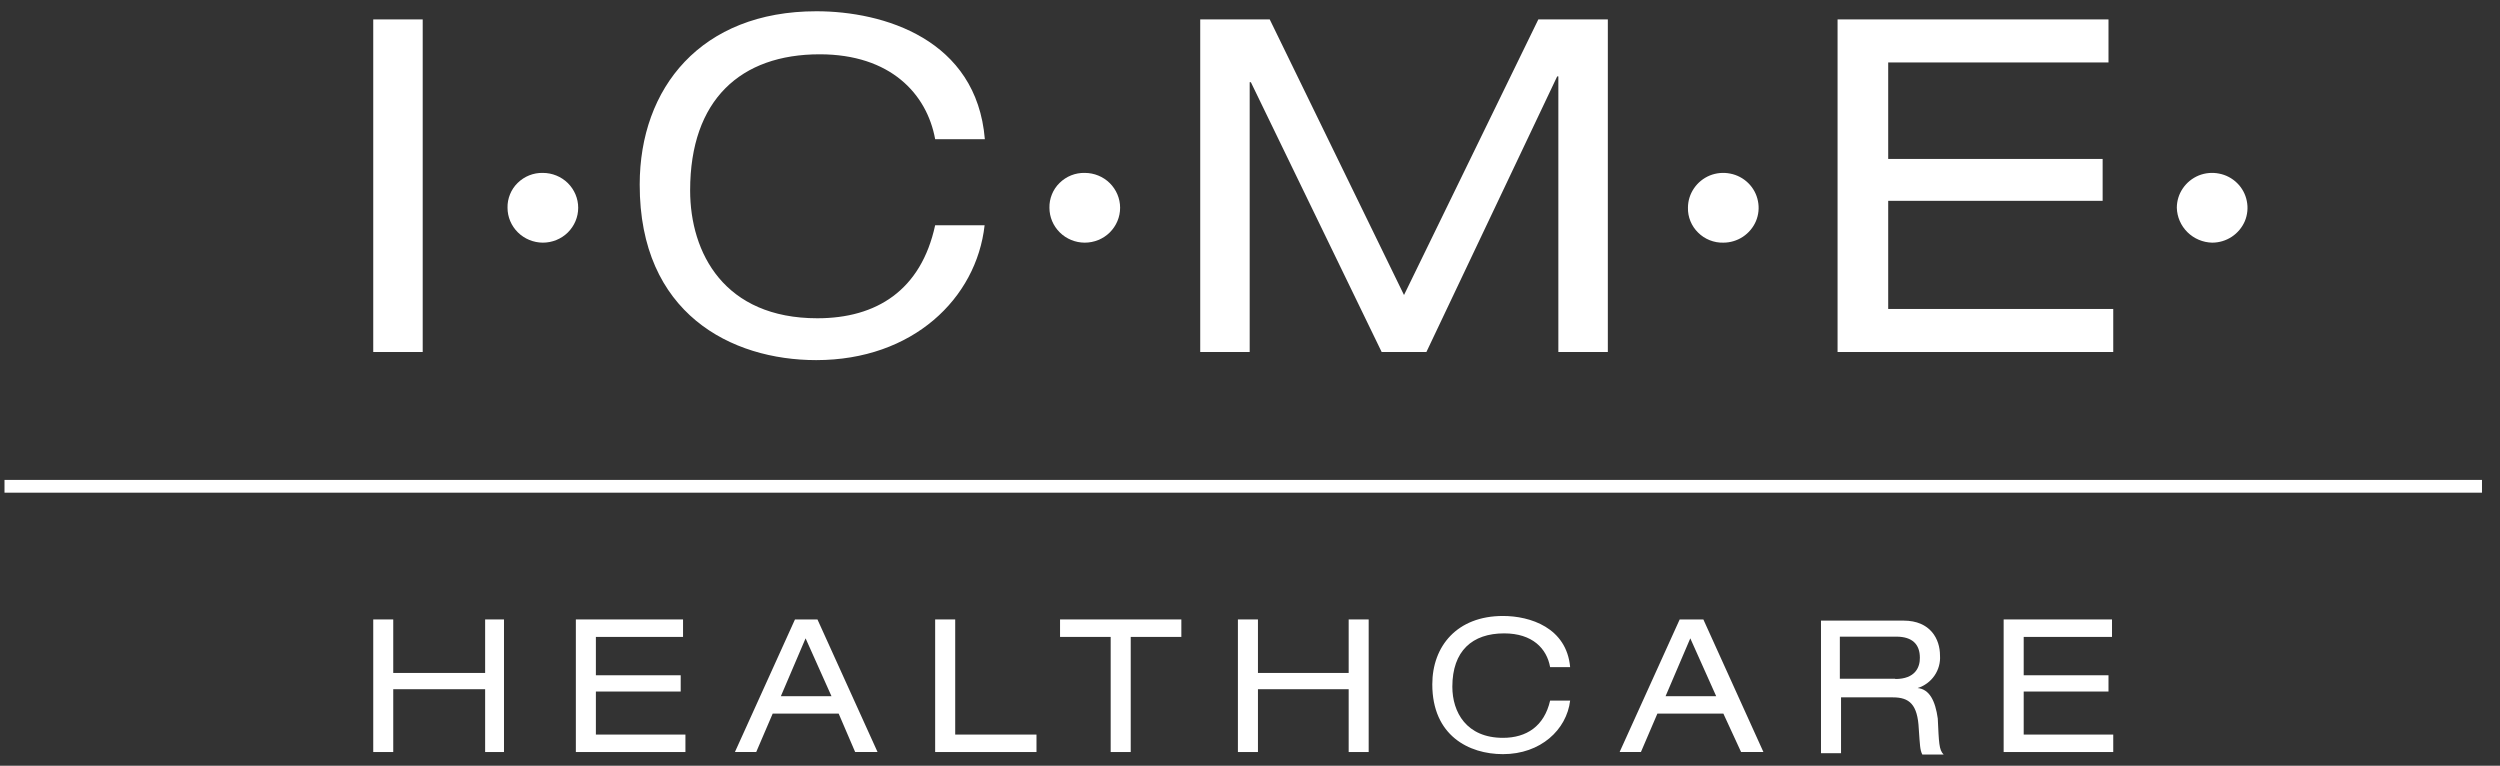 <svg xmlns="http://www.w3.org/2000/svg" width="111" height="34" viewBox="0 0 111 34" fill="none"><rect x="0" y="0" width="111" height="34" fill="#333333" stroke="none"/><path d="M18.768 0.862H16.572V15.629H18.768V0.862Z" fill="white"></path><path d="M24.103 10.774C24.519 10.774 24.919 10.611 25.213 10.321C25.506 10.029 25.672 9.637 25.672 9.225C25.672 8.814 25.506 8.422 25.213 8.13C24.919 7.84 24.519 7.677 24.103 7.677C23.894 7.672 23.691 7.709 23.497 7.786C23.305 7.863 23.13 7.978 22.983 8.123C22.837 8.265 22.721 8.438 22.645 8.627C22.567 8.819 22.529 9.02 22.534 9.225C22.534 9.637 22.702 10.029 22.995 10.319C23.289 10.608 23.689 10.772 24.103 10.774Z" fill="white"></path><path d="M36.239 15.989C40.527 15.989 43.353 13.253 43.717 10.001H41.521C40.894 12.891 38.918 14.131 36.291 14.131C32.159 14.131 30.642 11.239 30.642 8.452C30.642 4.425 32.89 2.411 36.395 2.411C39.533 2.411 41.154 4.165 41.521 6.179H43.727C43.362 1.74 39.23 0.5 36.248 0.5C31.122 0.5 28.403 3.908 28.403 8.193C28.393 13.923 32.473 15.989 36.239 15.989Z" fill="white"></path><path d="M48.164 10.774C48.581 10.774 48.98 10.611 49.274 10.321C49.567 10.029 49.733 9.637 49.733 9.225C49.733 8.814 49.567 8.422 49.274 8.13C48.98 7.84 48.581 7.677 48.164 7.677C47.956 7.672 47.752 7.709 47.558 7.786C47.367 7.863 47.191 7.978 47.045 8.123C46.898 8.265 46.782 8.438 46.706 8.627C46.628 8.819 46.59 9.02 46.595 9.225C46.595 9.637 46.761 10.029 47.056 10.321C47.35 10.611 47.75 10.774 48.164 10.774Z" fill="white"></path><path d="M55.486 3.649H55.538L61.346 15.629H63.332L69.139 3.392H69.191V15.629H71.388V0.862H68.302L62.338 13.099L56.376 0.862H53.29V15.629H55.486V3.649Z" fill="white"></path><path d="M76.514 10.774C76.824 10.774 77.127 10.683 77.385 10.513C77.642 10.342 77.844 10.101 77.964 9.819C78.083 9.536 78.114 9.223 78.052 8.924C77.993 8.623 77.844 8.347 77.624 8.13C77.403 7.912 77.124 7.765 76.819 7.707C76.516 7.646 76.199 7.677 75.912 7.793C75.626 7.912 75.382 8.111 75.21 8.366C75.037 8.62 74.945 8.919 74.945 9.225C74.94 9.431 74.978 9.632 75.056 9.823C75.134 10.013 75.25 10.185 75.397 10.328C75.541 10.473 75.716 10.587 75.908 10.664C76.102 10.742 76.308 10.779 76.514 10.774Z" fill="white"></path><path d="M93.828 13.718H83.836V8.917H93.357V7.057H83.836V2.773H93.617V0.862H81.588V15.629H93.828V13.718Z" fill="white"></path><path d="M98.22 10.774C98.53 10.774 98.833 10.683 99.091 10.513C99.349 10.342 99.55 10.101 99.671 9.819C99.789 9.536 99.82 9.223 99.758 8.924C99.699 8.623 99.55 8.347 99.33 8.13C99.11 7.912 98.831 7.765 98.525 7.707C98.222 7.646 97.905 7.677 97.619 7.793C97.333 7.912 97.089 8.111 96.916 8.366C96.743 8.62 96.651 8.919 96.651 9.225C96.661 9.632 96.831 10.022 97.122 10.309C97.413 10.597 97.808 10.765 98.22 10.774Z" fill="white"></path><path d="M110.2 21.308H0.2V21.875H110.2V21.308Z" fill="white"></path><path d="M21.54 29.879H17.46V27.503H16.572V33.39H17.46V30.601H21.54V33.39H22.377V27.503H21.54V29.879Z" fill="white"></path><path d="M26.457 30.704H30.223V29.982H26.457V28.279H30.327V27.503H25.568V33.39H30.433V32.615H26.457V30.704Z" fill="white"></path><path d="M35.297 27.503L32.63 33.39H33.576L34.307 31.685H37.237L37.969 33.39H38.963L36.295 27.503H35.297ZM34.67 30.912L35.768 28.342L36.918 30.912H34.67Z" fill="white"></path><path d="M42.411 27.503H41.521V33.39H46.02V32.615H42.411V27.503Z" fill="white"></path><path d="M47.066 28.279H49.314V33.39H50.204V28.279H52.452V27.503H47.066V28.279Z" fill="white"></path><path d="M59.881 29.879H55.853V27.503H54.963V33.39H55.853V30.601H59.881V33.39H60.769V27.503H59.881V29.879Z" fill="white"></path><path d="M66.784 28.122C68.041 28.122 68.678 28.795 68.825 29.62H69.714C69.556 27.865 67.935 27.349 66.732 27.349C64.692 27.349 63.594 28.69 63.594 30.386C63.594 32.657 65.215 33.484 66.732 33.484C68.406 33.484 69.558 32.4 69.714 31.108H68.825C68.564 32.243 67.778 32.76 66.732 32.76C65.111 32.76 64.484 31.624 64.484 30.489C64.484 28.898 65.372 28.122 66.784 28.122Z" fill="white"></path><path d="M74.578 27.503L71.911 33.39H72.857L73.588 31.685H76.518L77.304 33.39H78.296L75.629 27.503H74.578ZM73.951 30.912L75.049 28.342L76.199 30.912H73.951Z" fill="white"></path><path d="M85.142 30.549C85.448 30.454 85.713 30.258 85.892 29.996C86.072 29.734 86.158 29.419 86.136 29.103C86.136 28.382 85.717 27.555 84.515 27.555H80.852V33.442H81.742V30.963H84.044C84.775 30.963 85.142 31.271 85.194 32.365C85.246 33.087 85.246 33.299 85.351 33.5H86.297C86.089 33.292 86.089 32.984 86.037 31.9C85.928 31.117 85.668 30.601 85.142 30.549ZM81.689 30.136V28.267H84.196C84.927 28.267 85.242 28.627 85.242 29.201C85.249 29.62 85.04 30.148 84.151 30.148V30.136H81.689Z" fill="white"></path><path d="M89.852 30.704H93.617V29.982H89.852V28.279H93.773V27.503H88.962V33.39H93.828V32.615H89.852V30.704Z" fill="white"></path></svg>